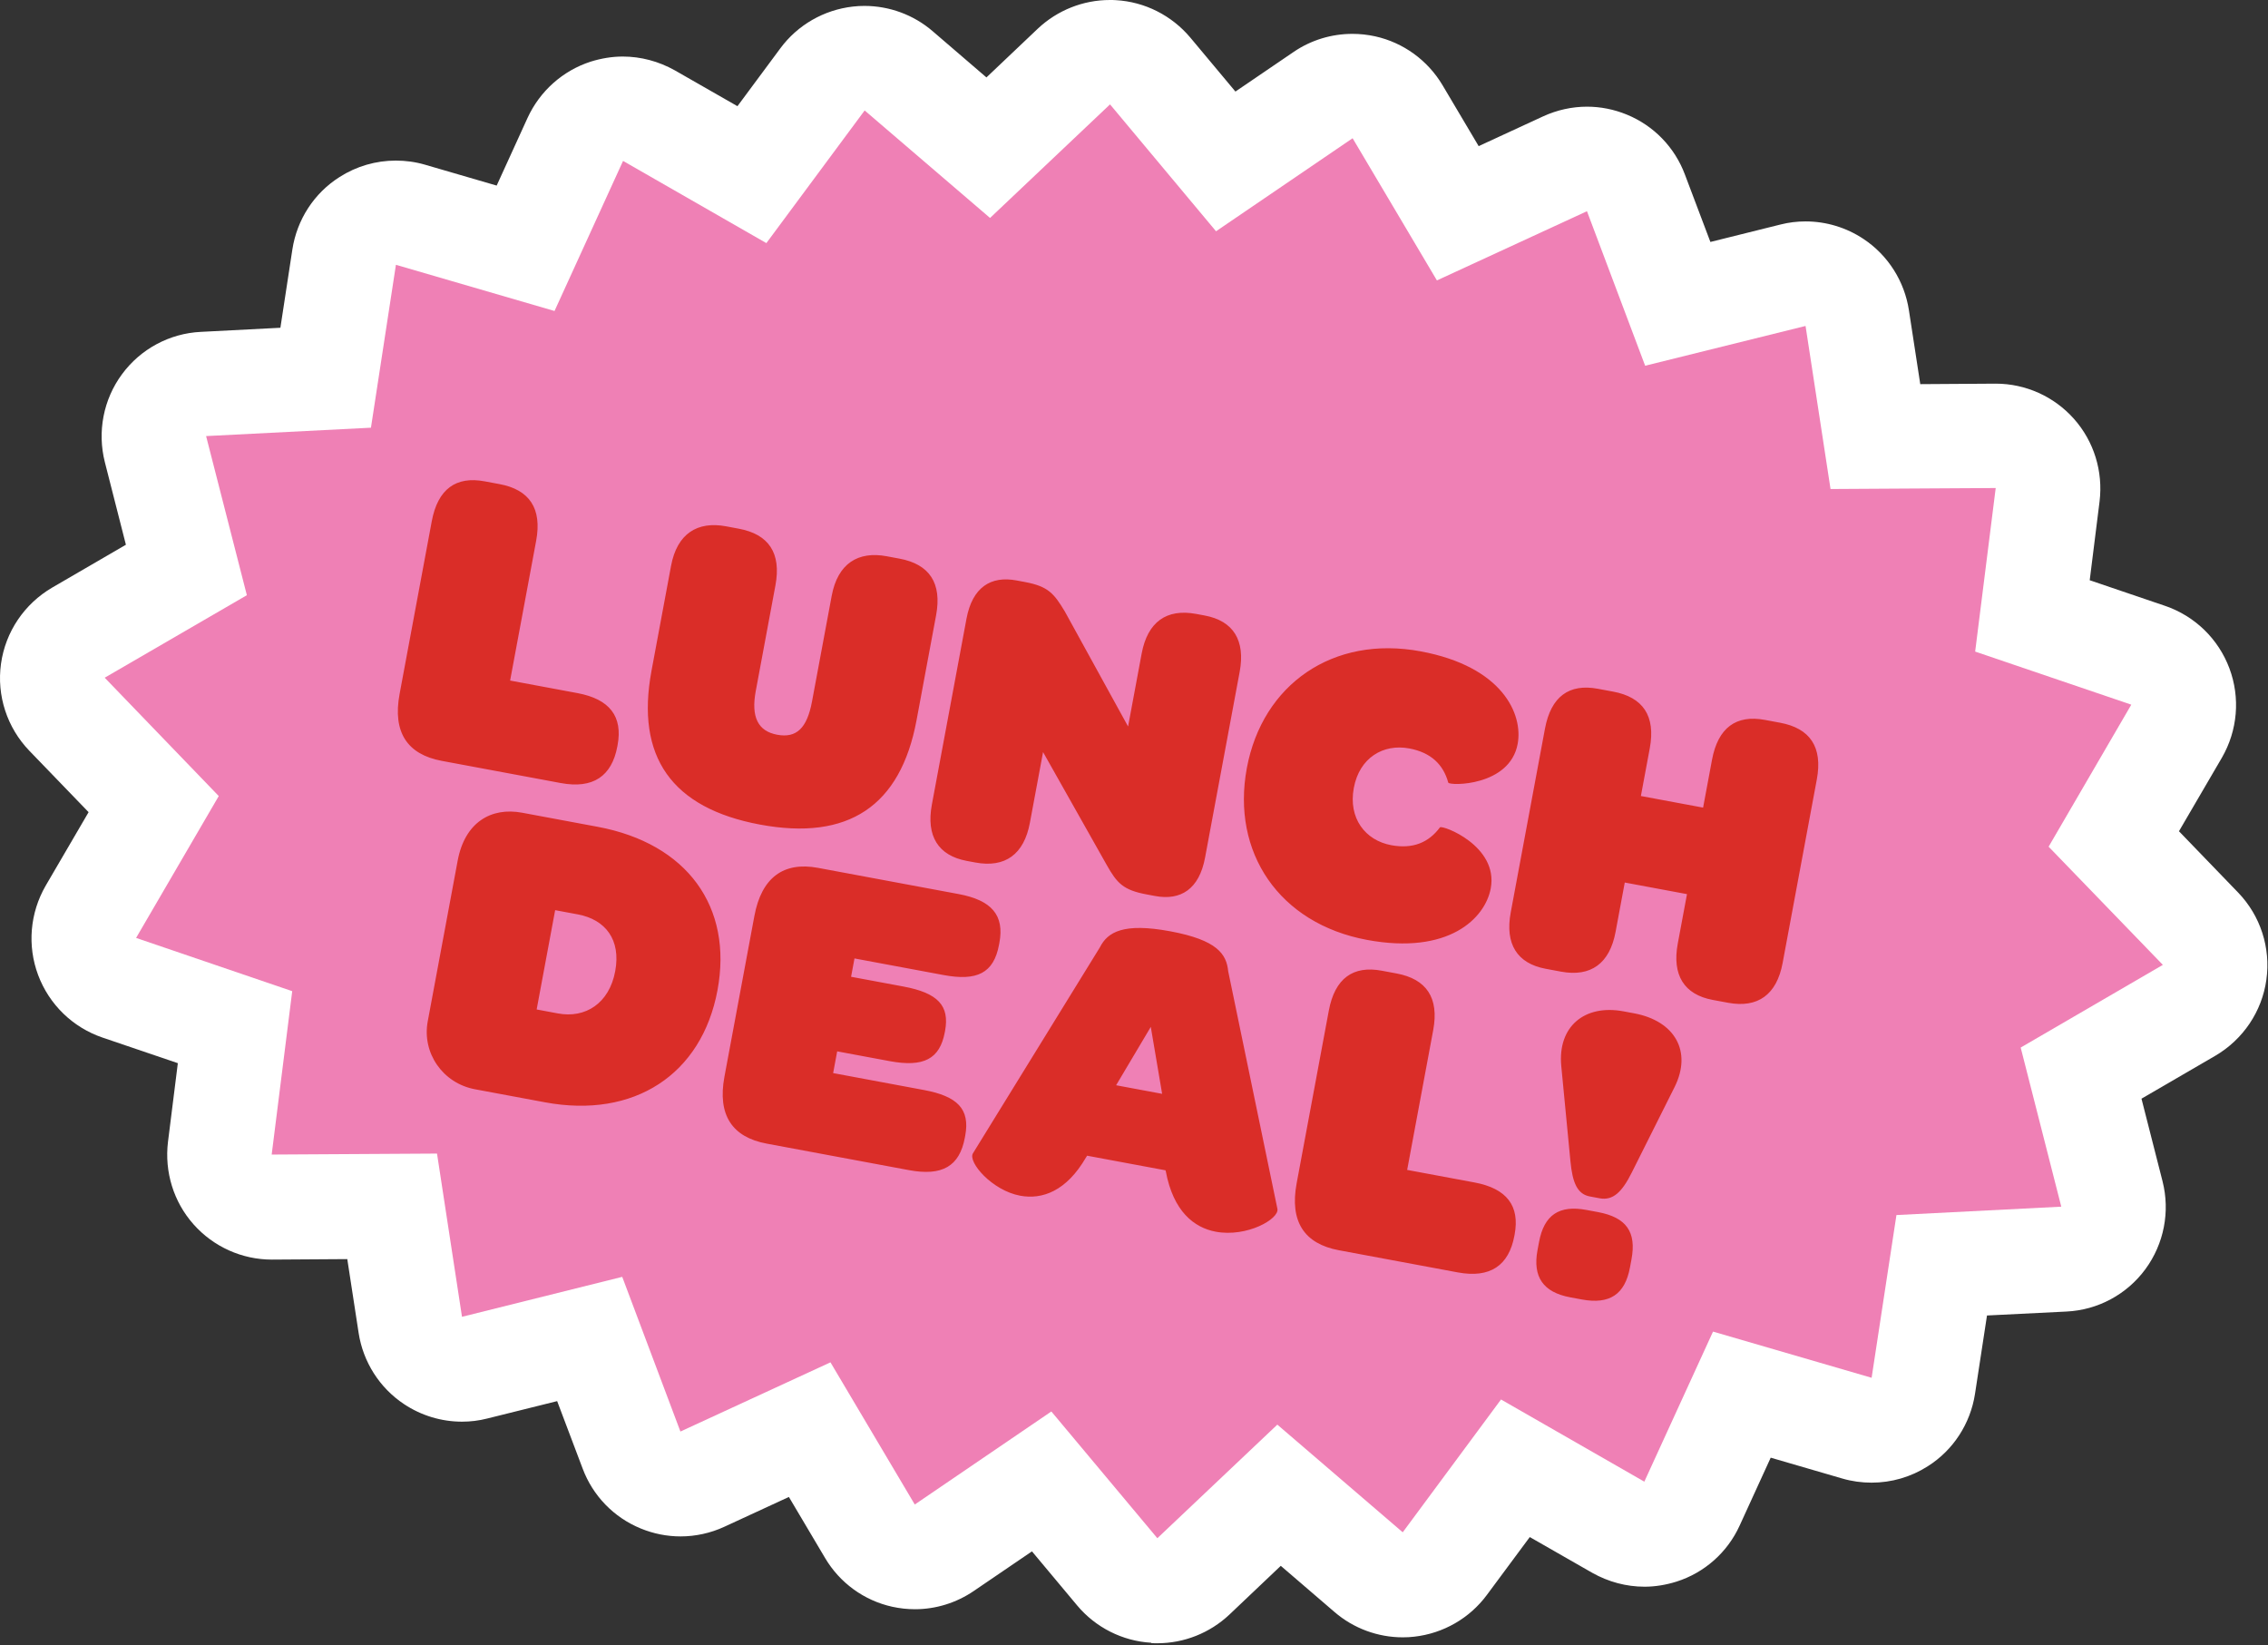 <svg xmlns="http://www.w3.org/2000/svg" width="666" height="483" viewBox="0 0 666 483" fill="none"><rect x="0" y="0" width="666" height="483" fill="#333333" stroke="none"/><g clip-path="url(#clip0_1087_185)"><path d="M338.074 482.324C329.628 481.841 321.714 477.836 316.308 471.369L303.036 455.491L285.952 467.122C280.788 470.645 274.755 472.479 268.674 472.479C266.454 472.479 264.234 472.237 262.014 471.755C253.713 469.921 246.571 464.709 242.275 457.421L231.658 439.516L212.739 448.251C208.686 450.134 204.245 451.099 199.854 451.099C195.896 451.099 191.939 450.327 188.174 448.782C180.26 445.549 174.082 439.178 171.09 431.167L163.609 411.38L143.05 416.495C140.589 417.123 138.127 417.412 135.666 417.412C129.633 417.412 123.697 415.627 118.63 412.248C111.439 407.471 106.613 399.845 105.31 391.351L101.98 369.682C101.98 369.682 79.876 369.827 79.828 369.827C71.044 369.827 62.695 366.062 56.855 359.499C50.967 352.887 48.265 344.055 49.327 335.272L52.222 312.154L30.07 304.626C21.335 301.633 14.434 294.925 11.2 286.286C7.967 277.648 8.787 268.044 13.42 260.032L26.016 238.459L8.642 220.458C2.079 213.653 -1.01 204.242 0.293 194.879C1.596 185.517 7.146 177.312 15.302 172.534L36.972 159.938L30.794 135.711C28.526 126.783 30.36 117.275 35.813 109.891C41.267 102.459 49.809 97.874 58.979 97.44L82.337 96.233L85.86 73.213C87.212 64.477 92.231 56.707 99.711 51.977C104.682 48.792 110.425 47.151 116.217 47.151C119.112 47.151 122.008 47.537 124.807 48.358L145.849 54.487L154.922 34.603C158.542 26.737 165.25 20.752 173.455 18.098C176.543 17.133 179.729 16.602 182.866 16.602C188.174 16.602 193.435 18.002 198.165 20.656L216.552 31.177L229.148 14.189C234.216 7.336 241.938 2.896 250.432 1.93C251.59 1.786 252.748 1.737 253.858 1.737C261.146 1.737 268.288 4.343 273.887 9.17L289.668 22.731L304.774 8.397C310.517 2.992 318.094 0 325.912 0C326.491 0 327.119 4.71313e-05 327.698 0.048C336.192 0.531 344.059 4.537 349.512 11.004L362.784 26.882L379.869 15.251C385.032 11.727 391.065 9.942 397.146 9.942C399.366 9.942 401.586 10.183 403.806 10.666C412.107 12.5 419.25 17.712 423.593 24.999L434.211 42.904L453.129 34.169C457.231 32.287 461.623 31.322 466.015 31.322C469.972 31.322 473.93 32.094 477.694 33.638C485.609 36.872 491.787 43.242 494.779 51.254L502.259 71.041L522.819 65.925C525.28 65.298 527.741 65.008 530.203 65.008C536.235 65.008 542.171 66.794 547.239 70.172C554.43 74.95 559.256 82.575 560.559 91.117L563.889 112.787C563.889 112.787 585.993 112.642 586.041 112.642C594.825 112.642 603.174 116.406 609.013 122.97C614.901 129.582 617.604 138.414 616.542 147.197L613.646 170.362L635.798 177.891C644.534 180.884 651.435 187.592 654.669 196.231C657.902 204.869 657.082 214.473 652.449 222.485L639.852 244.058L657.226 262.059C663.79 268.864 666.83 278.275 665.527 287.638C664.224 297 658.674 305.205 650.518 309.983L628.849 322.579L635.026 346.806C637.295 355.734 635.461 365.194 630.007 372.626C624.554 380.058 616.011 384.643 606.842 385.077L583.483 386.236L579.96 409.256C578.609 417.991 573.59 425.762 566.109 430.491C561.138 433.677 555.395 435.317 549.604 435.317C546.708 435.317 543.812 434.931 541.013 434.111L519.971 427.982L510.85 447.914C507.278 455.78 500.522 461.765 492.317 464.371C489.229 465.336 486.092 465.867 482.906 465.867C477.598 465.867 472.337 464.467 467.608 461.813L449.22 451.292L436.624 468.28C431.556 475.133 423.835 479.573 415.341 480.538C414.182 480.683 413.024 480.731 411.914 480.731C404.627 480.731 397.484 478.125 391.886 473.299L376.104 459.738L360.998 474.071C355.255 479.477 347.678 482.469 339.86 482.469C339.281 482.469 338.653 482.469 338.074 482.42V482.324Z" fill="white"></path><path d="M635.122 283.294L593.376 307.569L605.296 354.286L556.89 356.747L549.603 404.526L503.031 390.965L482.857 435.027L440.774 410.897L411.913 449.892L375.09 418.281L339.859 451.629L308.73 414.42L268.625 441.736L243.867 399.99L199.805 420.308L182.72 374.894L135.665 386.621L128.33 338.698L79.779 338.987L85.811 291.015L39.963 275.379L64.239 233.729L30.745 198.981L72.491 174.754L60.522 128.037L108.929 125.575L116.264 77.749L162.836 91.31L182.961 47.247L225.045 71.378L253.906 32.431L290.729 63.994L325.96 30.645L357.088 67.903L397.194 40.587L421.952 82.333L466.014 62.015L483.099 107.381L530.202 95.702L537.537 143.577L586.04 143.287L580.007 191.308L625.856 206.896L601.58 248.594L635.122 283.294Z" fill="#EF80B5"></path><path d="M129.735 223.398C119.599 221.51 115.244 215.001 117.343 203.739L126.785 153.06C128.557 143.549 133.924 139.759 142.308 141.321L146.688 142.137C155.448 143.769 159.215 149.262 157.443 158.772L149.796 199.816L169.567 203.5C179.077 205.272 182.915 210.389 181.352 218.773L181.283 219.148C179.651 227.908 174.158 231.675 164.648 229.903L129.735 223.398ZM223.168 242.101C197.265 237.275 186.606 222.212 191.316 196.935L197.051 166.151C198.823 156.641 204.816 152.967 213.2 154.529L216.954 155.229C225.714 156.861 229.481 162.353 227.709 171.864L221.927 202.897C220.505 210.53 222.582 214.672 228.213 215.721C233.844 216.77 236.976 213.858 238.445 205.974L244.227 174.941C245.999 165.431 251.992 161.757 260.376 163.319L264.13 164.018C272.889 165.65 276.657 171.143 274.885 180.653L269.149 211.436C264.44 236.713 249.071 246.927 223.168 242.101ZM283.898 252.769C275.514 251.207 271.918 245.487 273.644 236.227L283.809 181.668C285.534 172.408 290.957 169.017 298.465 170.415L300.967 170.882C307.85 172.164 309.526 174.289 312.691 179.54L331.261 213.298L335.248 191.9C336.973 182.64 342.512 178.622 351.272 180.254L353.774 180.72C362.158 182.283 365.754 188.002 364.029 197.262L353.863 251.821C352.138 261.081 346.715 264.473 339.207 263.074L336.705 262.608C329.822 261.325 327.998 259.302 324.982 253.949L306.295 220.817L302.425 241.589C300.699 250.849 295.16 254.867 286.401 253.235L283.898 252.769ZM401.406 275.957C375.628 271.154 361.522 250.27 366.138 225.493C370.708 200.967 391.412 186.438 417.19 191.241C441.216 195.717 447.291 209.668 445.659 218.427C443.328 230.941 425.625 230.75 425.288 229.781C423.819 224.457 420.203 220.935 413.821 219.746C406.188 218.324 399.202 222.46 397.547 231.345C395.891 240.23 400.895 246.729 408.529 248.152C414.91 249.341 419.553 247.357 422.84 242.92C423.503 242.137 440.087 248.334 437.756 260.848C436.124 269.607 425.432 280.434 401.406 275.957ZM453.881 284.439C445.497 282.877 441.901 277.158 443.626 267.898L453.675 213.965C455.447 204.454 460.814 200.664 469.198 202.226L473.703 203.065C482.463 204.697 486.23 210.19 484.458 219.7L481.847 233.715L500.116 237.119L502.728 223.104C504.5 213.594 509.867 209.803 518.251 211.365L522.756 212.205C531.515 213.837 535.283 219.329 533.511 228.839L523.462 282.772C521.737 292.032 516.198 296.05 507.438 294.418L502.933 293.579C494.549 292.017 490.954 286.297 492.679 277.037L495.384 262.521L477.114 259.117L474.409 273.633C472.684 282.893 467.145 286.911 458.385 285.279L453.881 284.439ZM139.498 319.818C129.988 318.046 123.879 309.139 125.604 299.879L134.394 252.703C136.492 241.441 144.197 236.92 153.331 238.622L175.48 242.749C201.759 247.645 215.26 266.216 210.691 290.743C206.074 315.519 186.173 328.514 160.02 323.641L139.498 319.818ZM157.589 296.386L163.845 297.552C171.854 299.044 178.886 294.657 180.658 285.147C182.383 275.887 177.787 269.981 169.653 268.466L163.021 267.23L157.589 296.386ZM225.126 335.772C214.991 333.883 210.636 327.375 212.734 316.113L221.524 268.937C223.622 257.675 230.075 252.921 240.211 254.81L281.506 262.503C291.266 264.322 294.97 268.767 293.477 276.775L293.361 277.401C291.799 285.785 286.836 288.098 277.076 286.279L250.923 281.406L249.92 286.787L265.312 289.655C275.448 291.543 278.892 295.293 277.517 302.675L277.447 303.051C275.978 310.934 271.242 313.418 261.232 311.553L245.84 308.686L244.651 315.067L271.305 320.033C281.065 321.852 284.909 325.546 283.44 333.43L283.323 334.055C281.761 342.439 276.682 345.377 266.921 343.559L225.126 335.772ZM327.746 318.637L341.261 321.155L337.931 301.502L327.746 318.637ZM342.256 343.611L319.231 339.321L318.865 339.9C313.152 349.712 306.071 352.277 299.564 351.065C291.305 349.526 284.18 341.207 285.694 338.64L322.993 278.131C325.255 273.633 329.912 270.875 343.677 273.44C357.442 276.004 360.168 280.137 360.658 285.149L375.11 354.912C375.723 357.874 366.159 363.343 357.024 361.641C350.642 360.452 344.538 355.689 342.335 343.885L342.256 343.611ZM393.154 367.078C383.018 365.19 378.663 358.681 380.761 347.419L390.204 296.739C391.976 287.229 397.343 283.439 405.727 285.001L410.107 285.817C418.866 287.449 422.634 292.941 420.862 302.451L413.215 343.496L432.986 347.179C442.496 348.951 446.334 354.069 444.771 362.453L444.701 362.828C443.069 371.587 437.577 375.355 428.067 373.583L393.154 367.078ZM466.859 351.289C463.23 350.613 461.764 347.362 461.155 340.904L458.464 312.953C457.387 301.359 465.34 294.813 476.727 296.934L479.855 297.517C491.868 299.755 496.93 308.726 491.75 319.155L479.174 344.261C476.28 350.067 473.616 352.548 469.737 351.826L466.859 351.289ZM461.083 380.9C453.199 379.431 450.02 374.954 451.489 367.07L451.932 364.693C453.424 356.684 457.854 353.755 465.862 355.247L469.241 355.876C477.625 357.439 480.578 361.744 479.086 369.752L478.643 372.13C477.174 380.013 472.721 383.068 464.462 381.529L461.083 380.9Z" fill="#DA2D28"></path></g><defs><clipPath id="clip0_1087_185"><rect width="665.823" height="482.469" fill="white"></rect></clipPath></defs></svg>